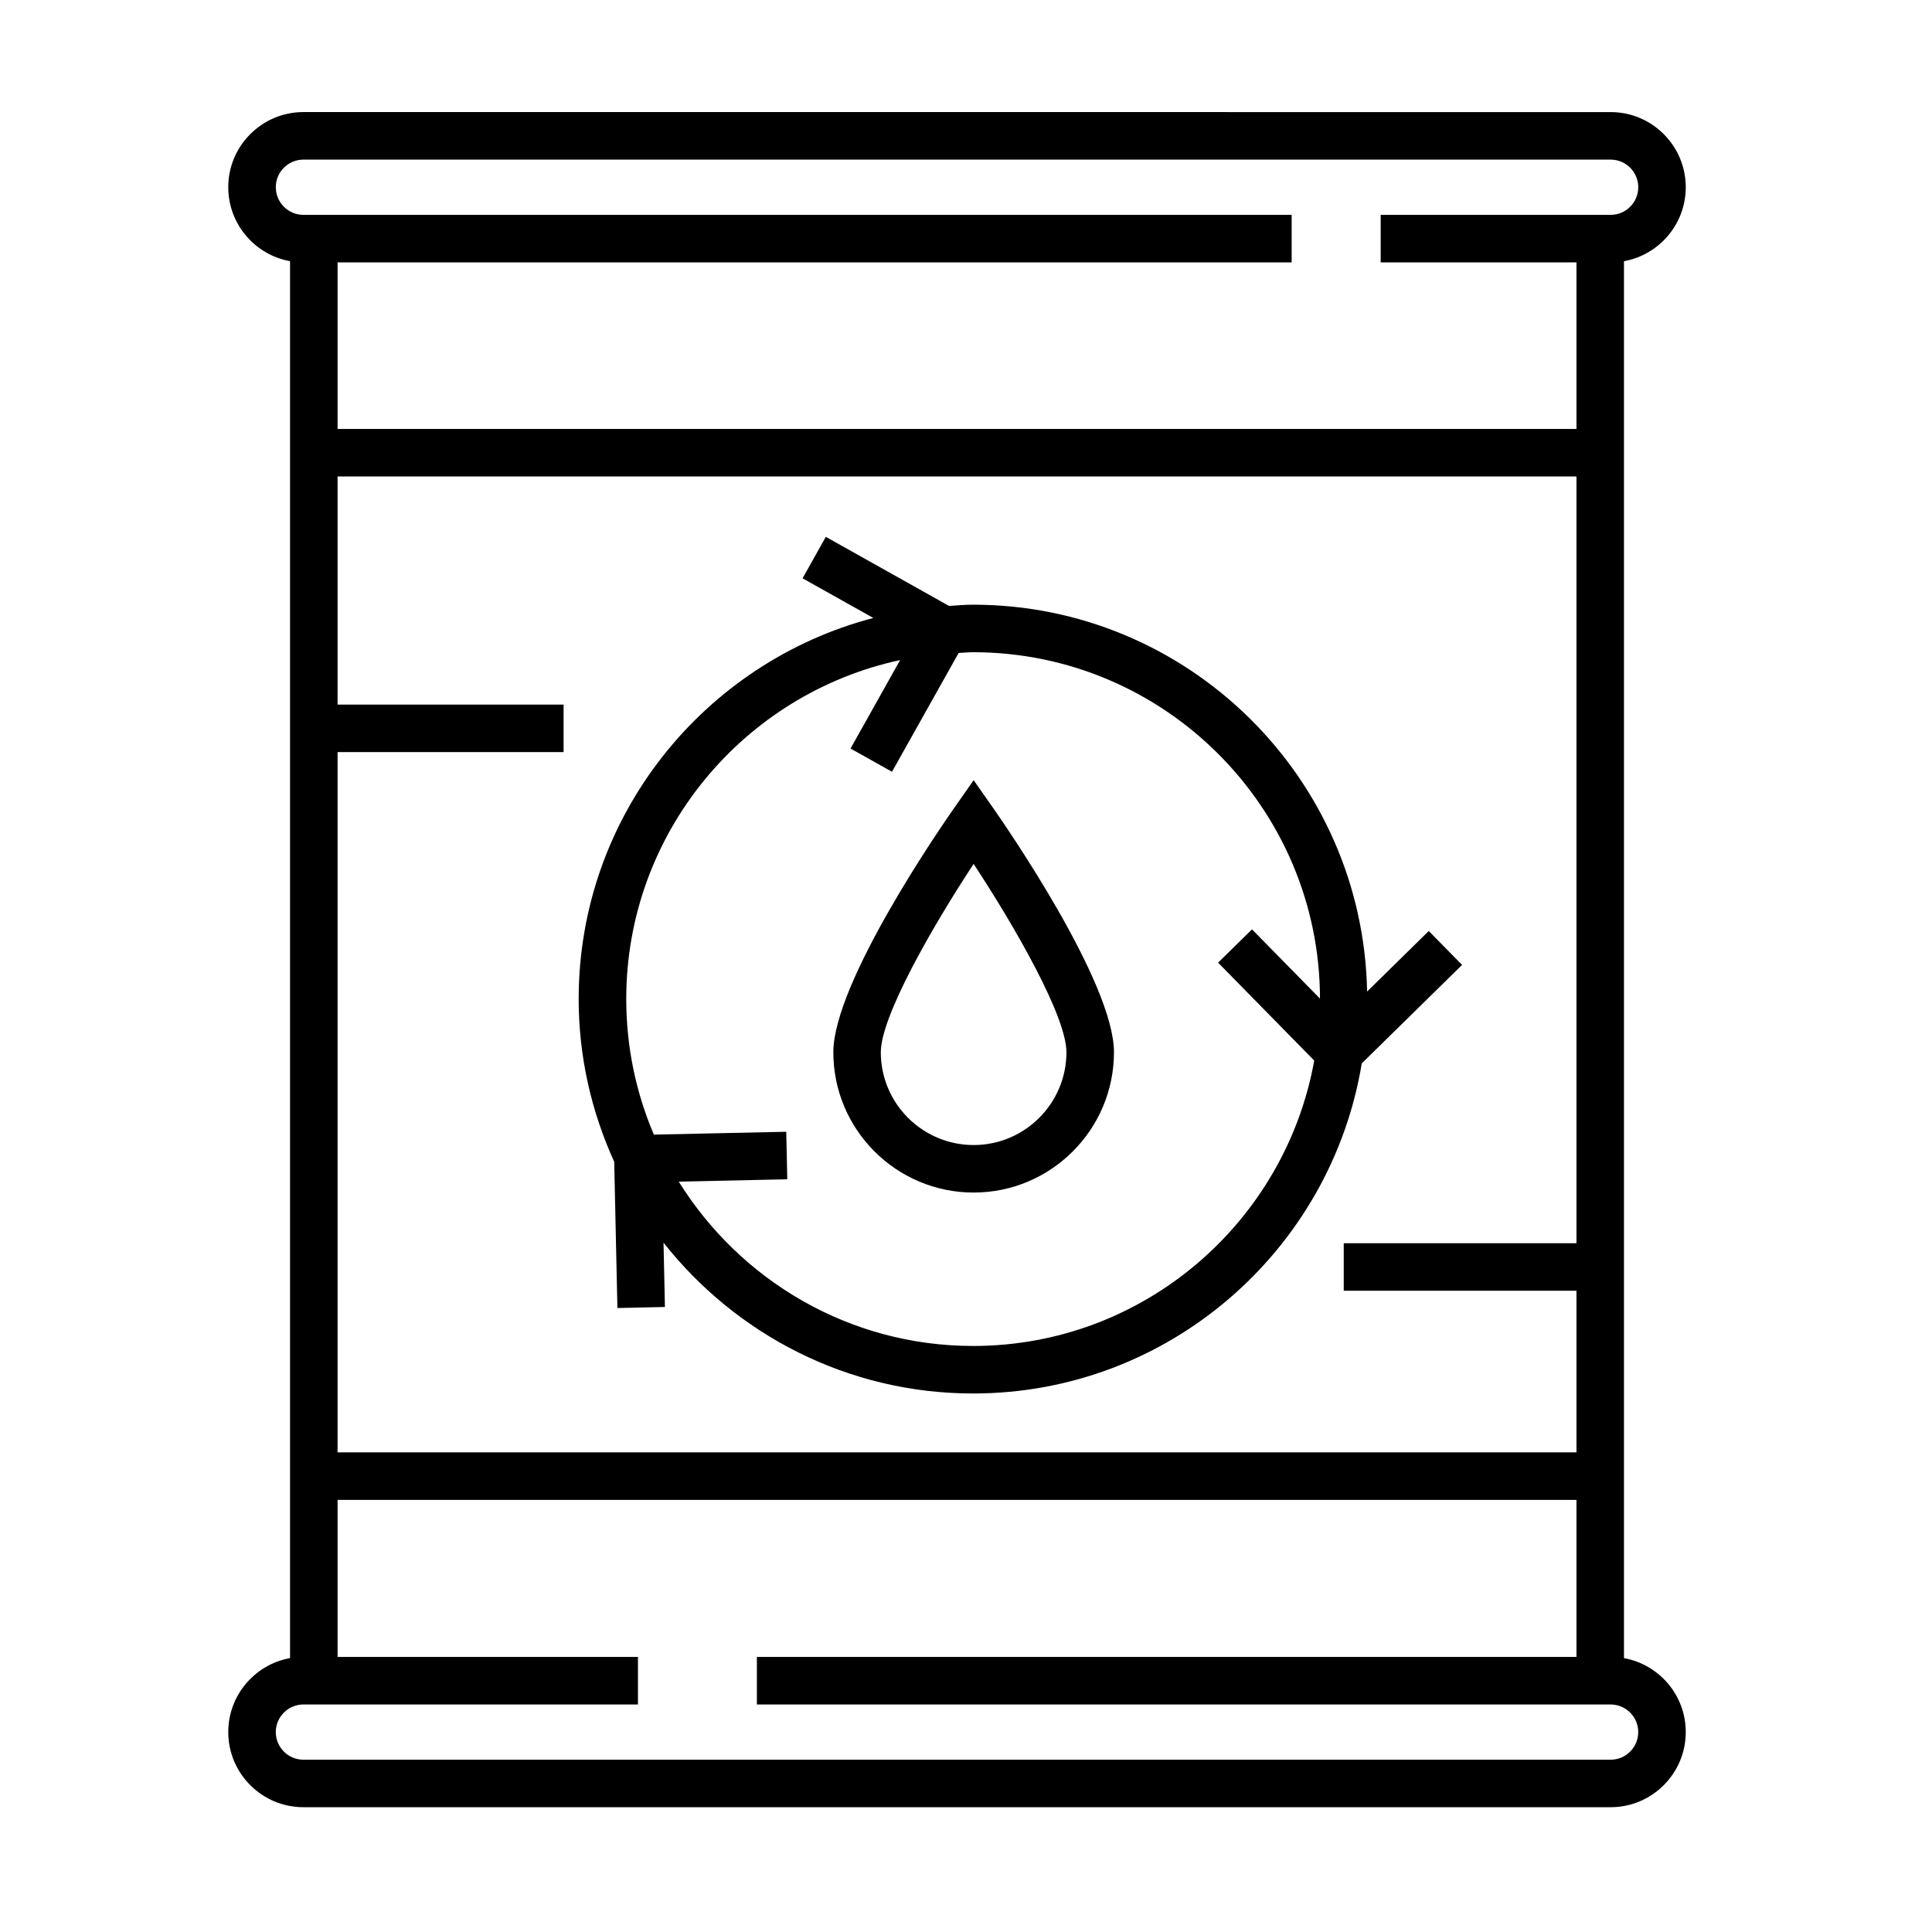 <?xml version="1.0" encoding="UTF-8"?>
<!-- Uploaded to: SVG Repo, www.svgrepo.com, Generator: SVG Repo Mixer Tools -->
<svg fill="#000000" width="800px" height="800px" version="1.1" viewBox="144 144 512 512" xmlns="http://www.w3.org/2000/svg">
 <g>
  <path d="m307.62 490.64 12.59-0.277-0.367-17.043c19.156 24.289 48.773 39.969 82.039 39.969 51.816 0 94.828-37.941 103-87.48l26.582-26.098-8.828-8.988-16.34 16.047c-1.078-56.703-47.457-102.52-104.42-102.52-2.152 0-4.258 0.195-6.379 0.324l-32.648-18.305-6.16 10.988 18.75 10.508c-44.848 11.754-78.086 52.512-78.086 101 0 15.383 3.426 29.945 9.418 43.117zm74.922-171.71-13.141 23.438 10.988 6.16 17.66-31.488c1.281-0.055 2.543-0.195 3.84-0.195 50.645 0 91.844 41.168 91.922 91.793l-18.016-18.348-8.984 8.82 25.473 25.953c-7.723 42.93-45.273 75.633-90.387 75.633-32.93 0-61.781-17.461-78.02-43.551l28.762-0.621-0.273-12.594-35.082 0.754c-4.711-11.039-7.32-23.18-7.32-35.922-0.008-44.047 31.152-80.922 72.578-89.832z"/>
  <path d="m574.37 583.42v-370.2c9.301-1.676 16.375-9.828 16.375-19.602 0-10.984-8.926-19.914-19.91-19.914l-346.43-0.004c-10.984 0-19.914 8.934-19.914 19.914 0 9.773 7.074 17.926 16.375 19.602v370.2c-9.297 1.676-16.375 9.824-16.375 19.598 0 10.984 8.934 19.914 19.914 19.914h346.43c10.984 0 19.91-8.934 19.91-19.914 0-9.77-7.074-17.922-16.375-19.594zm-357.28-389.8c0-4.035 3.285-7.32 7.32-7.32h346.43c4.035 0 7.316 3.285 7.316 7.32 0 4.035-3.281 7.32-7.316 7.32h-60.945v12.594h51.887v44.141h-328.32v-44.141h252.84v-12.594h-261.89c-4.031 0-7.316-3.285-7.316-7.32zm344.69 279.85h-61.672v12.594h61.672v42.824h-328.32v-185.57h59.898v-12.594h-59.898v-60.457h328.32zm9.059 136.87h-346.43c-4.035 0-7.32-3.285-7.32-7.32 0-4.035 3.285-7.316 7.32-7.316h88.656v-12.594h-79.602v-41.625h328.32v41.625h-217.2v12.594h226.25c4.035 0 7.316 3.281 7.316 7.316 0.004 4.035-3.277 7.32-7.312 7.32z"/>
  <path d="m402.02 460.04c20.504 0 37.191-16.688 37.191-37.191 0-18.516-28.758-60.059-32.031-64.738l-5.152-7.352-5.152 7.352c-3.281 4.676-32.031 46.219-32.031 64.738-0.012 20.504 16.672 37.191 37.176 37.191zm0-87.094c11.094 16.863 24.598 40.465 24.598 49.902 0 13.559-11.035 24.598-24.598 24.598s-24.598-11.035-24.598-24.598c0.008-9.438 13.504-33.043 24.598-49.902z"/>
 </g>
</svg>